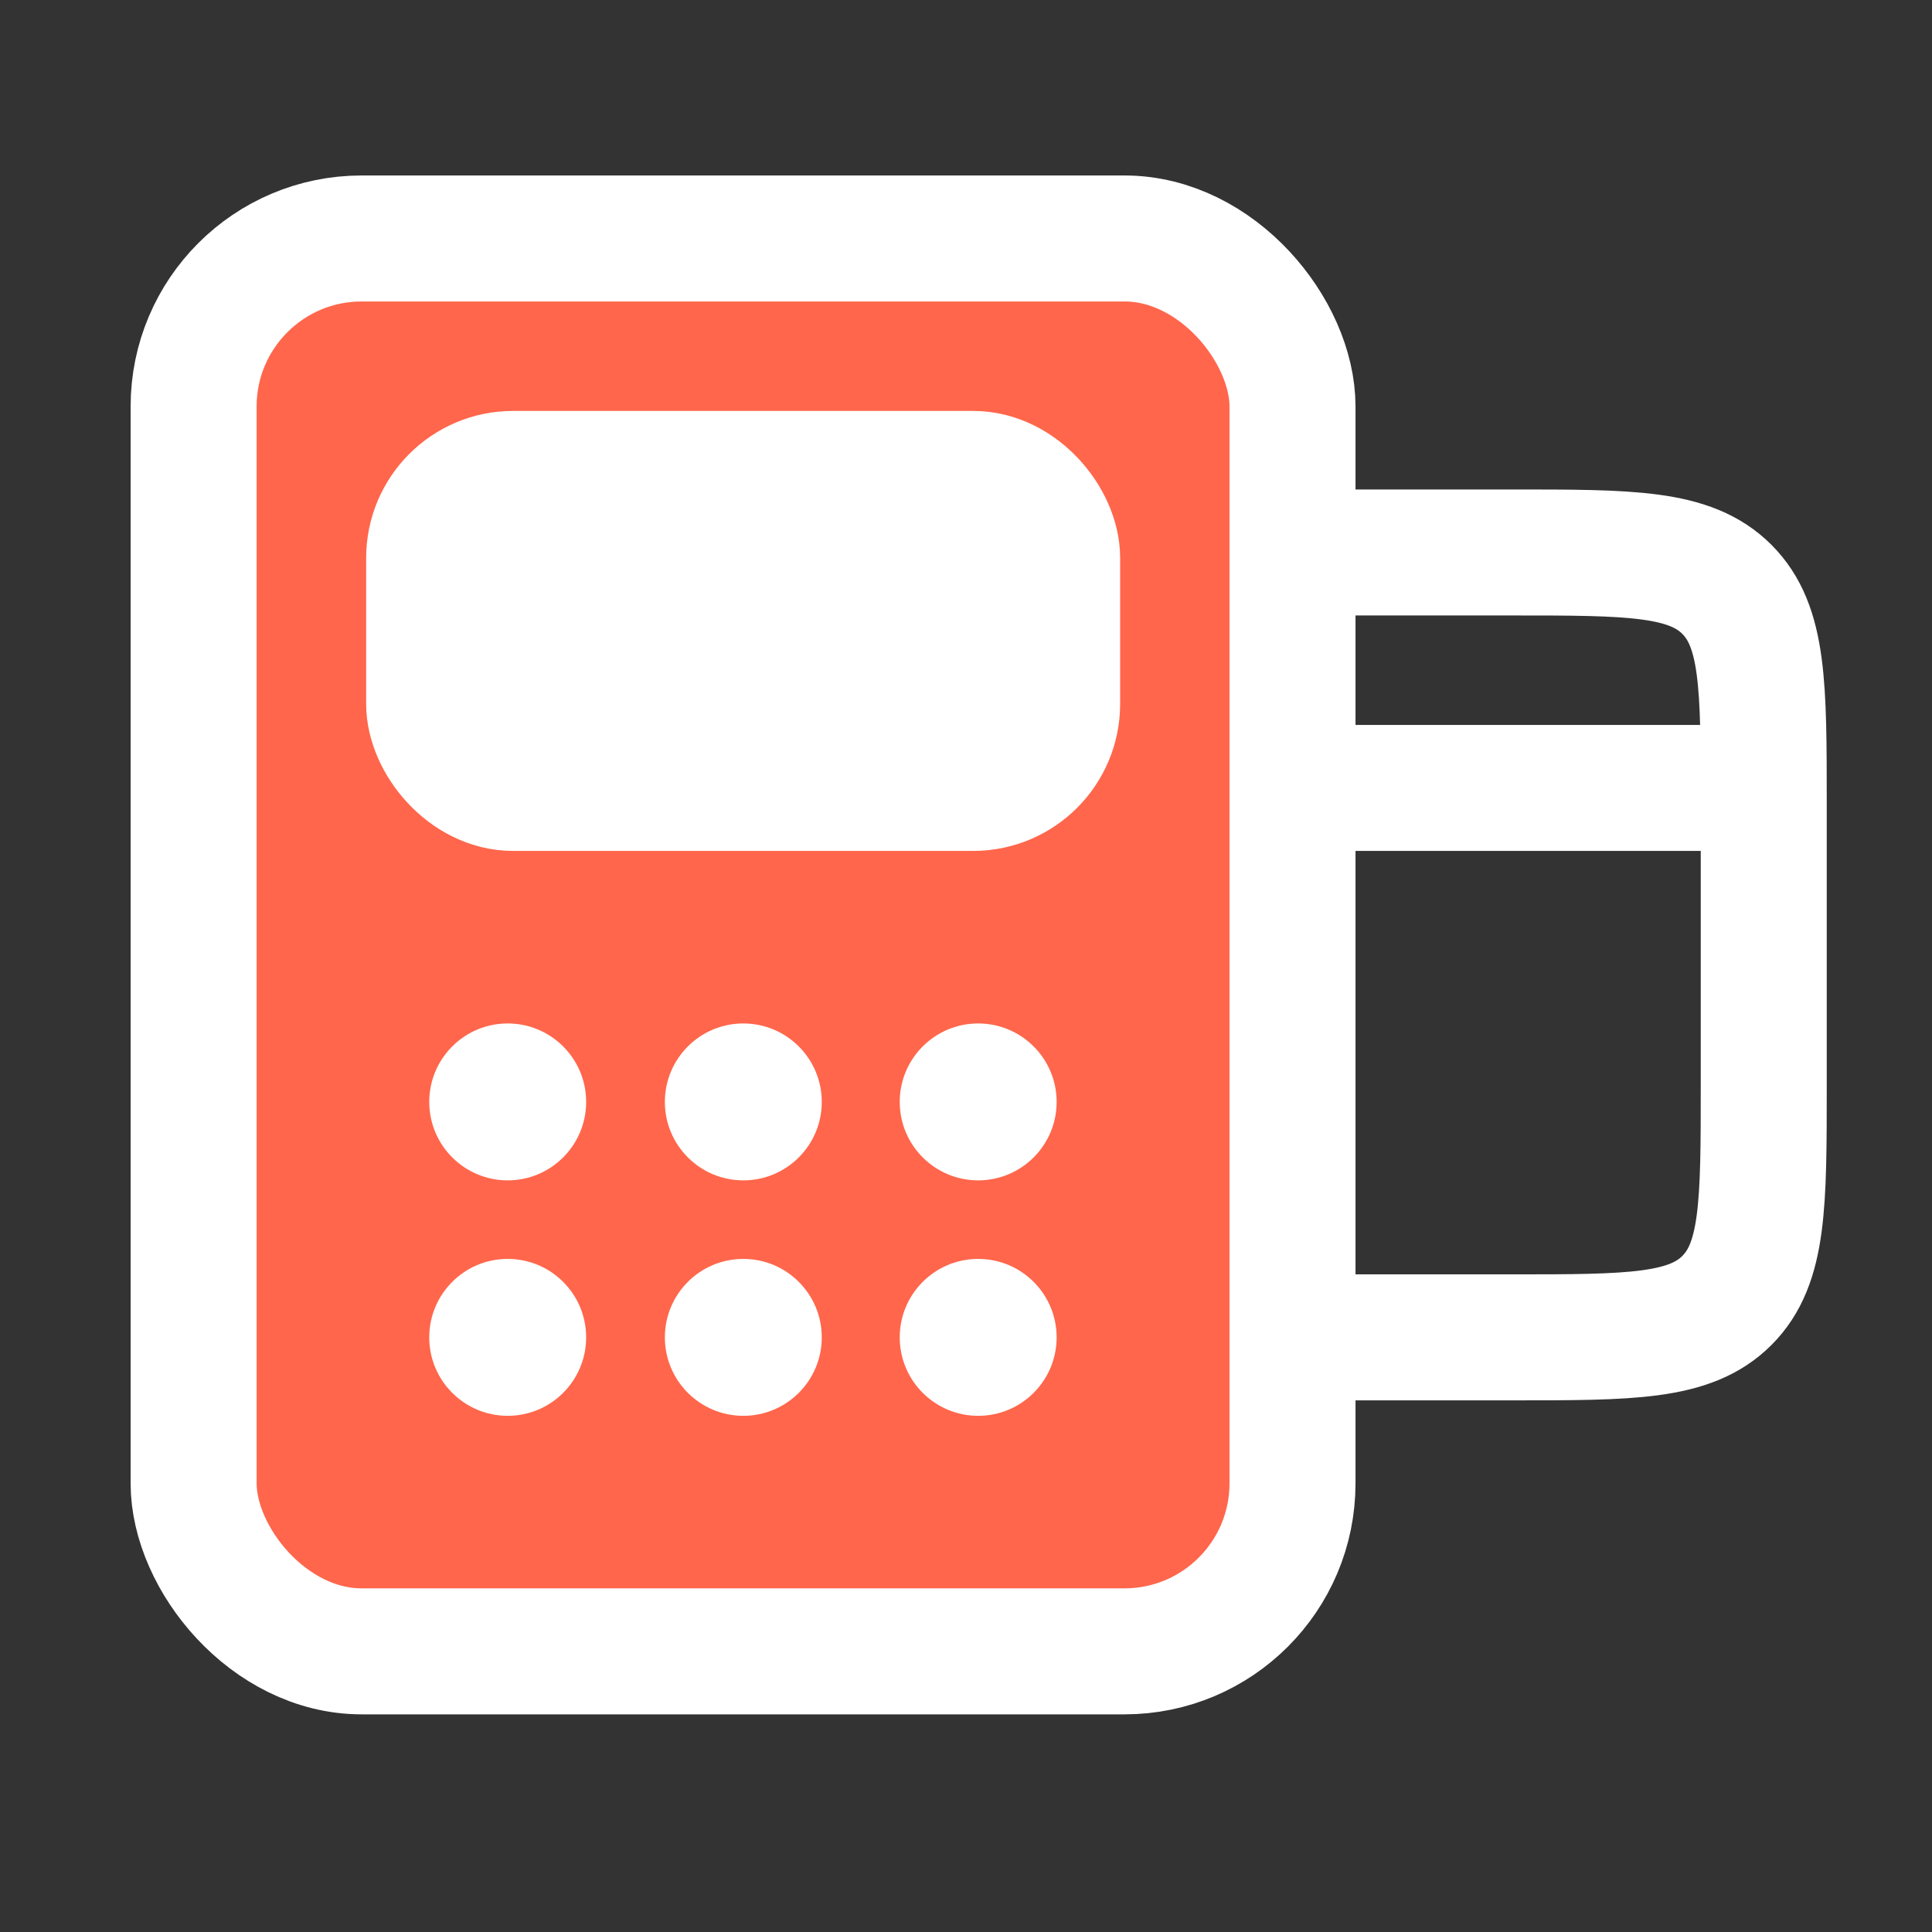 <svg width="23" height="23" viewBox="0 0 23 23" fill="none" xmlns="http://www.w3.org/2000/svg">
<rect x="0" y="0" width="23" height="23" fill="#333333" stroke="none"/>
<rect x="2.305" y="2.839" width="13.082" height="16.82" rx="2" fill="#FF664B" stroke="white" stroke-width="1.5" stroke-linecap="round" stroke-linejoin="round"/>
<path d="M15.391 6.577H17.997C19.412 6.577 20.119 6.577 20.558 7.016C20.997 7.456 20.997 8.163 20.997 9.577V12.921C20.997 14.336 20.997 15.043 20.558 15.482C20.119 15.921 19.412 15.921 17.997 15.921H15.391" stroke="white" stroke-width="1.5" stroke-linecap="round" stroke-linejoin="round"/>
<path d="M20.53 9.38H15.391" stroke="white" stroke-width="1.5" stroke-linecap="round" stroke-linejoin="round"/>
<rect x="5.109" y="5.642" width="7.476" height="3.738" rx="1" fill="white" stroke="white" stroke-width="1.5" stroke-linecap="round" stroke-linejoin="round"/>
<circle cx="6.044" cy="13.118" r="0.934" fill="white"/>
<circle cx="6.044" cy="15.921" r="0.934" fill="white"/>
<circle cx="8.849" cy="13.118" r="0.934" fill="white"/>
<circle cx="8.849" cy="15.921" r="0.934" fill="white"/>
<circle cx="11.645" cy="13.118" r="0.934" fill="white"/>
<circle cx="11.645" cy="15.921" r="0.934" fill="white"/>
</svg>

